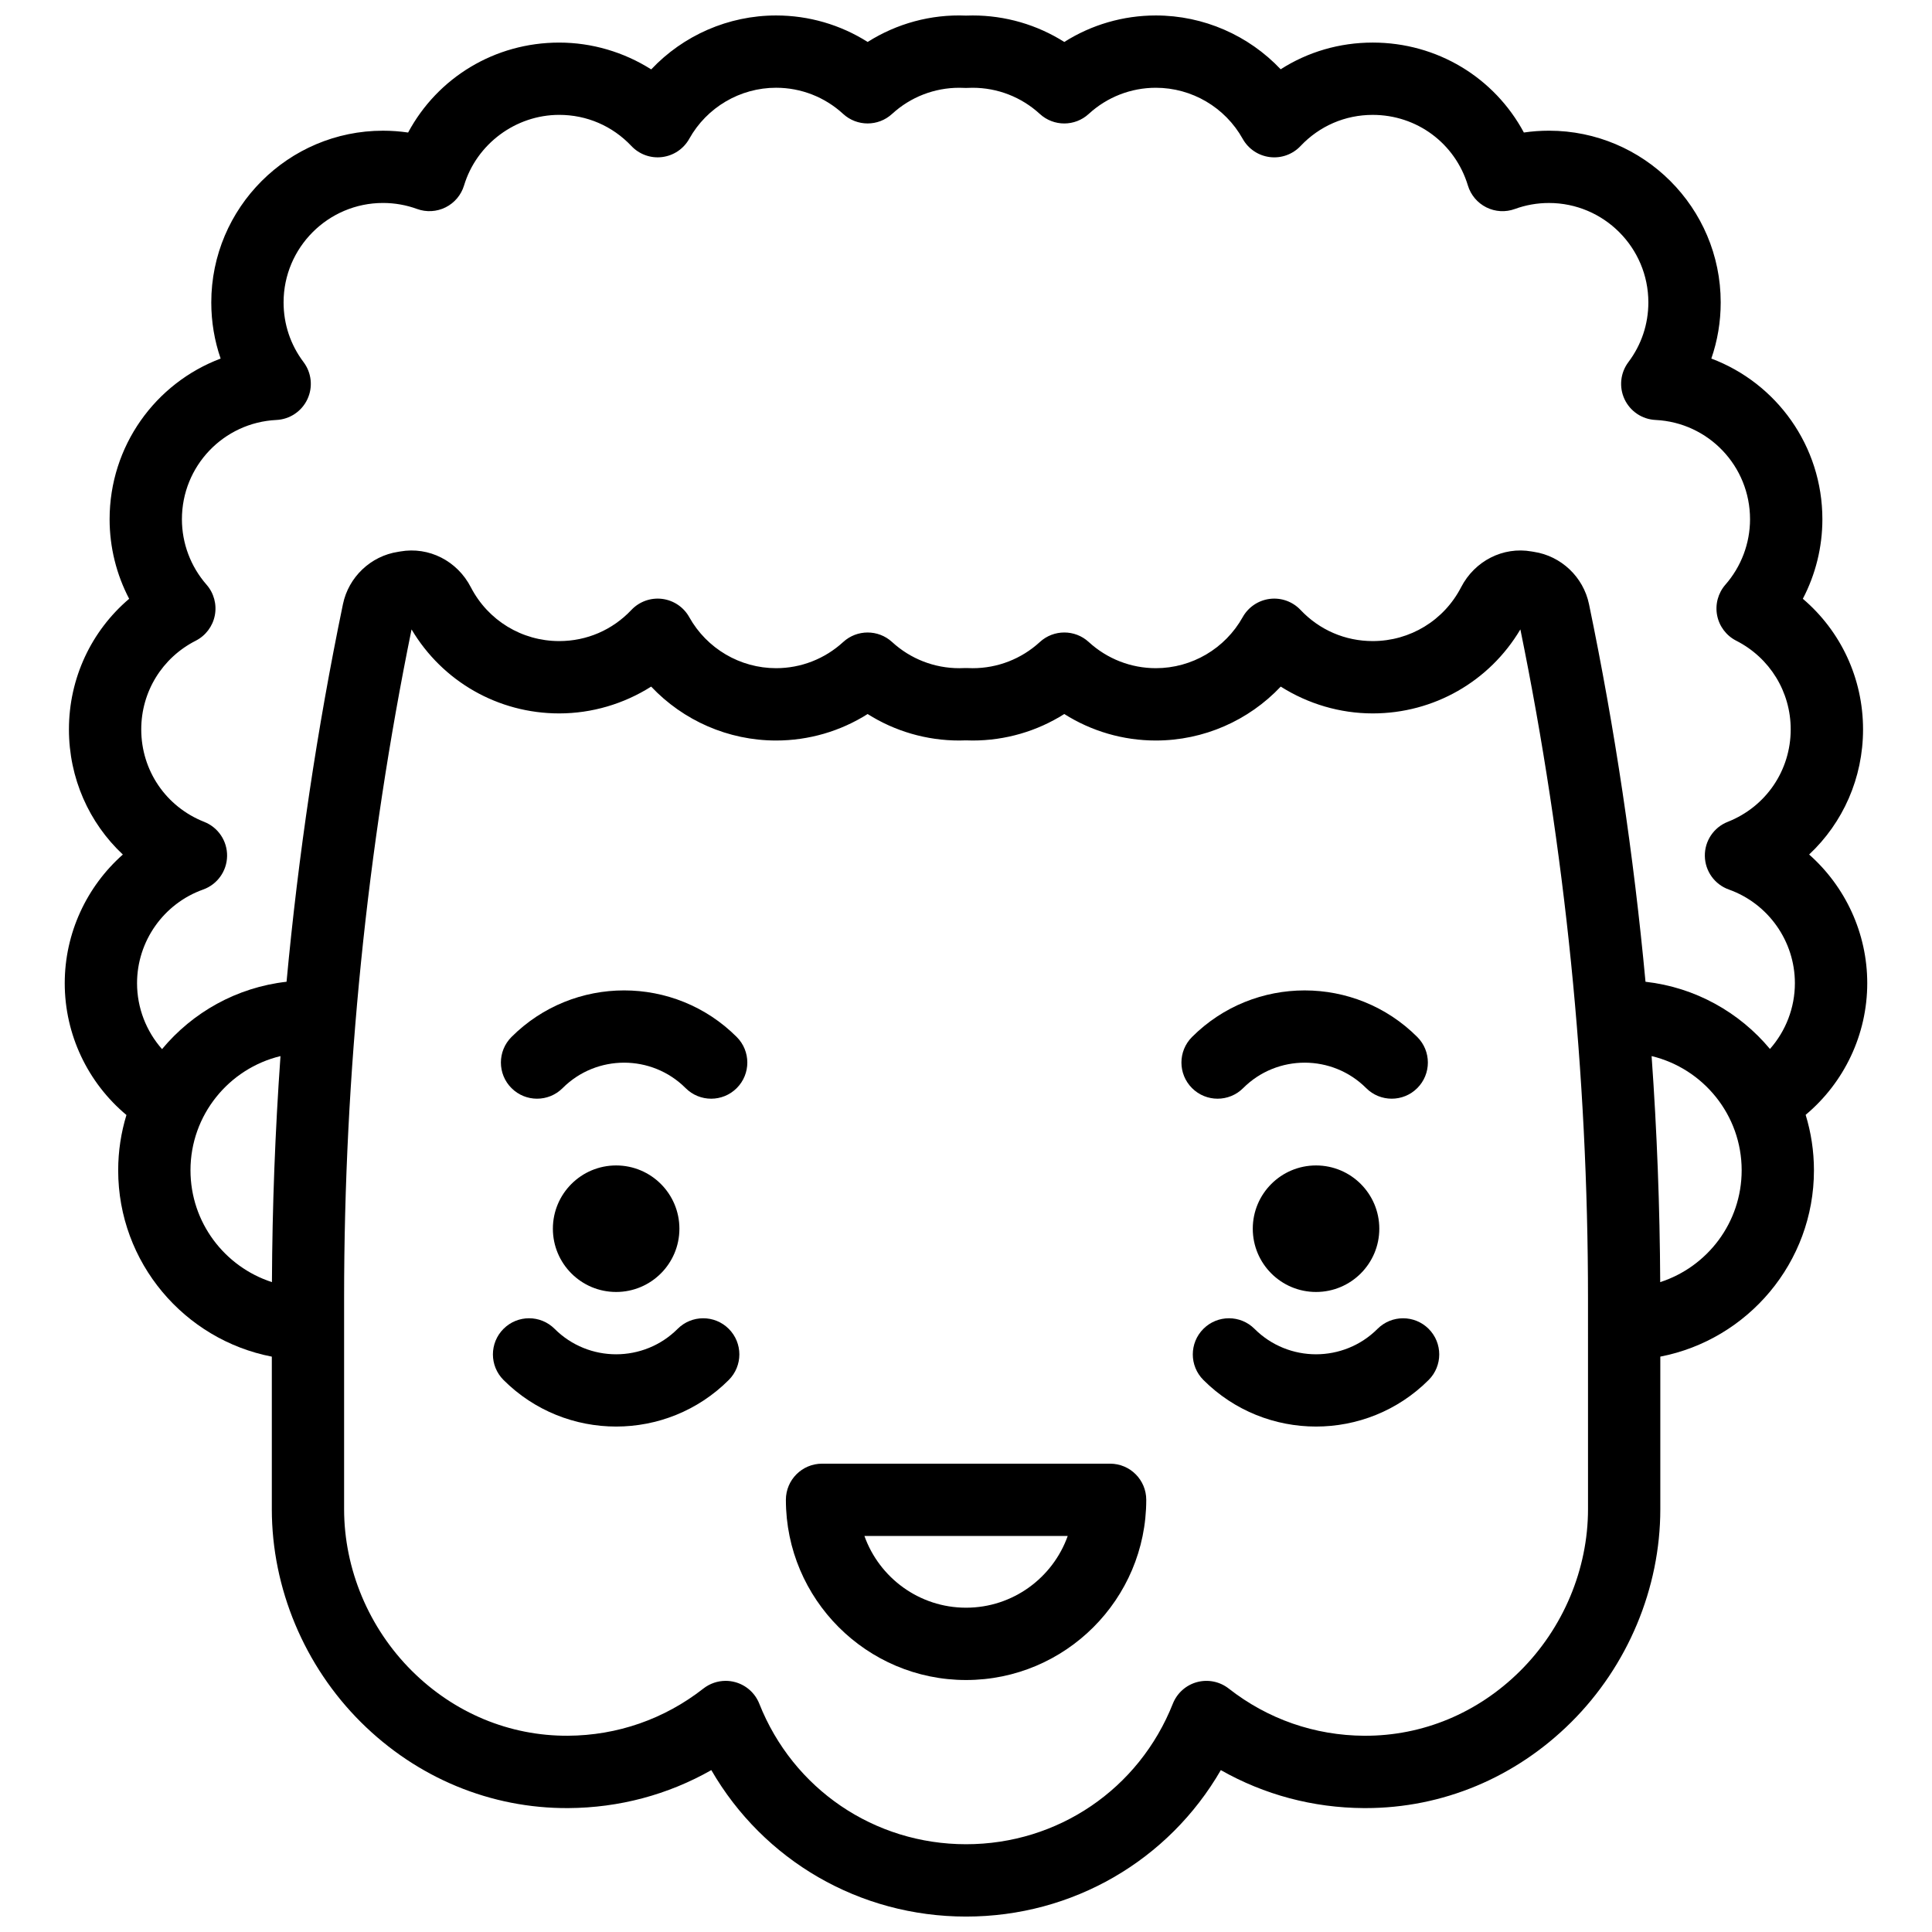 <?xml version="1.0" encoding="UTF-8"?>
<!-- Uploaded to: ICON Repo, www.svgrepo.com, Generator: ICON Repo Mixer Tools -->
<svg width="800px" height="800px" version="1.1" viewBox="144 144 512 512" xmlns="http://www.w3.org/2000/svg">
 <defs>
  <clipPath id="a">
   <path d="m161 148.09h478v503.81h-478z"/>
  </clipPath>
 </defs>
 <path d="m279.55 418.81c-3.742 3.742-3.742 9.805 0 13.551 1.871 1.871 4.32 2.805 6.773 2.805 2.453 0 4.902-0.934 6.773-2.805 8.988-8.988 23.613-8.988 32.598 0 3.742 3.742 9.805 3.742 13.547 0 3.742-3.742 3.742-9.805 0-13.547-16.453-16.461-43.234-16.461-59.691-0.004z"/>
 <path d="m323.58 496.16c-8.988 8.988-23.613 8.988-32.598 0-3.742-3.742-9.805-3.742-13.547 0-3.742 3.742-3.742 9.805 0 13.547 8.23 8.23 19.039 12.344 29.848 12.344s21.621-4.117 29.848-12.344c3.742-3.742 3.742-9.805 0-13.547-3.742-3.742-9.809-3.738-13.551 0z"/>
 <path d="m509.06 496.16c-8.988 8.988-23.613 8.988-32.598 0-3.742-3.742-9.805-3.742-13.551 0-3.742 3.742-3.742 9.805 0 13.547 8.23 8.23 19.039 12.344 29.848 12.344 10.809 0 21.617-4.113 29.848-12.344 3.742-3.742 3.742-9.805 0-13.547-3.742-3.738-9.809-3.738-13.547 0z"/>
 <path d="m473.45 432.36c8.988-8.988 23.613-8.988 32.598 0 1.871 1.871 4.32 2.805 6.773 2.805s4.902-0.934 6.773-2.805c3.742-3.742 3.742-9.805 0-13.547-16.457-16.457-43.238-16.457-59.695 0-3.742 3.742-3.742 9.805 0 13.547 3.742 3.742 9.809 3.742 13.551 0z"/>
 <path d="m324.05 469.62c0 9.258-7.508 16.766-16.766 16.766-9.262 0-16.766-7.508-16.766-16.766 0-9.258 7.504-16.766 16.766-16.766 9.258 0 16.766 7.508 16.766 16.766"/>
 <path d="m509.53 469.62c0 9.258-7.508 16.766-16.766 16.766-9.262 0-16.766-7.508-16.766-16.766 0-9.258 7.504-16.766 16.766-16.766 9.258 0 16.766 7.508 16.766 16.766"/>
 <g clip-path="url(#a)">
  <path d="m638.84 404.56c0-13.285-5.82-25.629-15.402-34.105 8.977-8.41 14.289-20.273 14.289-33.16 0-13.555-5.93-26.082-15.957-34.613 3.379-6.461 5.18-13.684 5.18-21.07 0-19.434-12.152-36.09-29.43-42.59 1.641-4.734 2.484-9.742 2.484-14.879 0-25.094-20.414-45.508-45.508-45.508-2.242 0-4.465 0.16-6.656 0.484-7.812-14.551-22.965-23.836-40.047-23.836-8.812 0-17.191 2.465-24.402 7.078-8.492-8.98-20.418-14.262-33.078-14.262-8.66 0-17.043 2.453-24.262 7.023-7.223-4.566-15.613-7.023-24.285-7.023-0.598 0-1.188 0.012-1.773 0.035-9.27-0.395-18.344 2.109-26.055 6.984-7.215-4.566-15.598-7.019-24.266-7.019-12.668 0-24.602 5.293-33.094 14.293-7.238-4.586-15.715-7.106-24.387-7.106-17.078 0-32.227 9.285-40.035 23.836-2.195-0.32-4.418-0.484-6.656-0.484-25.094 0-45.508 20.414-45.508 45.508 0 5.141 0.844 10.148 2.481 14.879-17.273 6.5-29.426 23.156-29.426 42.59 0 7.391 1.801 14.609 5.18 21.07-10.031 8.527-15.957 21.055-15.957 34.617 0 12.891 5.312 24.75 14.285 33.16-9.578 8.477-15.398 20.82-15.398 34.105 0 13.617 6.113 26.363 16.352 34.922-1.418 4.641-2.188 9.562-2.188 14.664 0 24.457 17.551 44.883 40.715 49.371v40.418c0 20.961 8.613 41.547 23.633 56.477 14.879 14.789 34.422 22.859 54.934 22.746 13.484-0.078 26.395-3.531 37.906-10.066 13.828 23.902 39.234 38.812 67.512 38.812 28.277 0 53.684-14.91 67.512-38.812 11.512 6.535 24.422 9.988 37.906 10.066h0.457c20.379 0 39.711-8.066 54.477-22.75 15.016-14.93 23.629-35.516 23.629-56.477v-40.418c23.164-4.488 40.715-24.914 40.715-49.371 0-5.113-0.773-10.051-2.199-14.703 10.223-8.562 16.324-21.293 16.324-34.887zm-444.36 49.582c0-14.66 10.188-26.977 23.852-30.266-1.418 19.945-2.176 39.93-2.266 59.898-12.512-4.043-21.586-15.797-21.586-29.633zm370.36 89.789c0 15.898-6.555 31.531-17.98 42.887-11.23 11.168-25.855 17.246-41.312 17.176-13.148-0.078-25.57-4.402-35.926-12.512-2.379-1.859-5.496-2.492-8.41-1.703-2.914 0.789-5.285 2.91-6.398 5.719-8.965 22.625-30.477 37.242-54.797 37.242-24.32 0-45.832-14.621-54.797-37.242-1.113-2.809-3.484-4.926-6.402-5.719-0.828-0.223-1.668-0.336-2.504-0.336-2.117 0-4.199 0.703-5.906 2.035-10.355 8.105-22.781 12.434-35.926 12.512-15.445 0.07-30.082-6.008-41.312-17.172-11.426-11.355-17.98-26.992-17.98-42.887v-55.992c0-59.371 6.012-118.95 17.875-177.14 8.188 13.797 22.941 22.262 39.121 22.262 8.664 0 17.141-2.519 24.379-7.106 8.492 8.996 20.43 14.289 33.102 14.289 8.66 0 17.043-2.453 24.262-7.019 7.223 4.566 15.609 7.019 24.289 7.019 0.594 0 1.184-0.012 1.77-0.039 0.586 0.023 1.176 0.039 1.77 0.039 8.676 0 17.066-2.453 24.289-7.023 7.219 4.566 15.602 7.023 24.262 7.023 12.672 0 24.605-5.293 33.102-14.289 7.238 4.586 15.715 7.106 24.379 7.106 16.184 0 30.938-8.465 39.125-22.266 11.895 58.258 17.922 117.92 17.922 177.37zm19.133-60.156c-0.098-19.969-0.859-39.953-2.281-59.902 13.672 3.285 23.867 15.605 23.867 30.27-0.004 13.84-9.078 25.59-21.586 29.633zm-3.898-79.602c-3.133-33.617-8.121-67.066-14.973-100.07-1.492-7.188-7.363-12.758-14.602-13.859-0.203-0.031-0.41-0.066-0.613-0.102-7.555-1.332-15.062 2.481-18.68 9.477-4.547 8.805-13.523 14.273-23.418 14.273-7.309 0-14.105-2.93-19.137-8.254-2.094-2.215-5.117-3.305-8.145-2.926-3.027 0.379-5.691 2.172-7.18 4.836-4.66 8.344-13.48 13.527-23.016 13.527-6.594 0-12.91-2.465-17.785-6.938-3.664-3.363-9.293-3.363-12.957 0.004-4.871 4.473-11.195 6.938-17.809 6.938-0.441 0-0.875-0.016-1.312-0.035-0.305-0.016-0.613-0.016-0.918 0-0.434 0.02-0.871 0.035-1.309 0.035-6.613 0-12.938-2.465-17.809-6.938-3.664-3.363-9.293-3.363-12.957-0.004-4.875 4.473-11.191 6.938-17.785 6.938-9.535 0-18.355-5.184-23.016-13.527-1.484-2.664-4.152-4.457-7.18-4.836-3.023-0.379-6.051 0.707-8.148 2.926-5.035 5.324-11.832 8.254-19.137 8.254-9.895 0-18.867-5.469-23.418-14.273-3.617-7-11.121-10.805-18.691-9.477-0.195 0.035-0.391 0.066-0.586 0.098-7.254 1.105-13.125 6.68-14.617 13.883l-0.039 0.195c-6.816 32.93-11.785 66.309-14.902 99.855-13.223 1.492-24.906 8.121-32.996 17.852-4.199-4.75-6.625-10.938-6.625-17.469 0-11.113 7.035-21.09 17.5-24.816 3.762-1.34 6.297-4.871 6.363-8.863 0.066-3.992-2.348-7.609-6.062-9.074-10.137-3.996-16.688-13.617-16.688-24.512 0-9.961 5.531-18.965 14.438-23.496 2.633-1.34 4.504-3.82 5.062-6.723 0.559-2.902-0.25-5.898-2.195-8.125-4.211-4.812-6.527-10.969-6.527-17.344 0-14.07 11.004-25.629 25.047-26.309 3.547-0.172 6.707-2.293 8.211-5.508 1.504-3.215 1.109-7-1.031-9.836-3.457-4.582-5.285-10.051-5.285-15.82 0-14.527 11.82-26.344 26.344-26.344 3.098 0 6.137 0.535 9.031 1.59 2.473 0.902 5.211 0.746 7.566-0.434 2.356-1.176 4.121-3.273 4.883-5.793 3.332-11.02 13.699-18.711 25.211-18.711 7.316 0 14.113 2.93 19.141 8.254 2.094 2.219 5.117 3.309 8.148 2.926 3.027-0.379 5.691-2.172 7.18-4.836 4.66-8.348 13.477-13.531 23.008-13.531 6.602 0 12.914 2.461 17.777 6.934 3.664 3.367 9.297 3.367 12.961 0.008 4.875-4.477 11.207-6.938 17.82-6.938 0.395 0 0.785 0.008 1.18 0.031 0.391 0.023 0.777 0.023 1.164 0 0.395-0.023 0.789-0.031 1.191-0.031 6.609 0 12.934 2.465 17.809 6.938 3.664 3.363 9.293 3.363 12.953 0 4.875-4.477 11.191-6.938 17.785-6.938 9.543 0 18.363 5.184 23.023 13.531 1.488 2.664 4.152 4.461 7.18 4.836 3.027 0.383 6.055-0.711 8.148-2.926 5.031-5.324 11.824-8.254 19.129-8.254 11.699 0 21.836 7.519 25.223 18.711 0.762 2.523 2.531 4.617 4.891 5.797 2.359 1.18 5.098 1.332 7.57 0.426 2.875-1.051 5.914-1.586 9.02-1.586 14.527 0 26.344 11.82 26.344 26.344 0 5.758-1.832 11.23-5.293 15.828-2.133 2.836-2.527 6.617-1.02 9.828 1.508 3.215 4.664 5.332 8.211 5.5 14.047 0.68 25.047 12.238 25.047 26.309 0 6.371-2.32 12.531-6.527 17.344-1.945 2.223-2.754 5.223-2.195 8.121 0.559 2.902 2.426 5.383 5.059 6.723 8.91 4.535 14.441 13.539 14.441 23.496 0 10.887-6.551 20.508-16.691 24.512-3.715 1.465-6.129 5.078-6.062 9.07 0.066 3.992 2.602 7.523 6.359 8.863 10.469 3.734 17.504 13.707 17.504 24.82 0 6.516-2.422 12.691-6.609 17.434-8.082-9.703-19.762-16.32-32.977-17.809z"/>
 </g>
 <path d="m438.19 531.89h-76.34c-5.289 0-9.582 4.289-9.582 9.582 0 26.328 21.422 47.75 47.75 47.75 26.332 0 47.75-21.422 47.75-47.75 0-5.293-4.289-9.582-9.578-9.582zm-38.172 38.168c-12.406 0-22.988-7.941-26.938-19.008h53.875c-3.945 11.066-14.531 19.008-26.938 19.008z"/>
</svg>